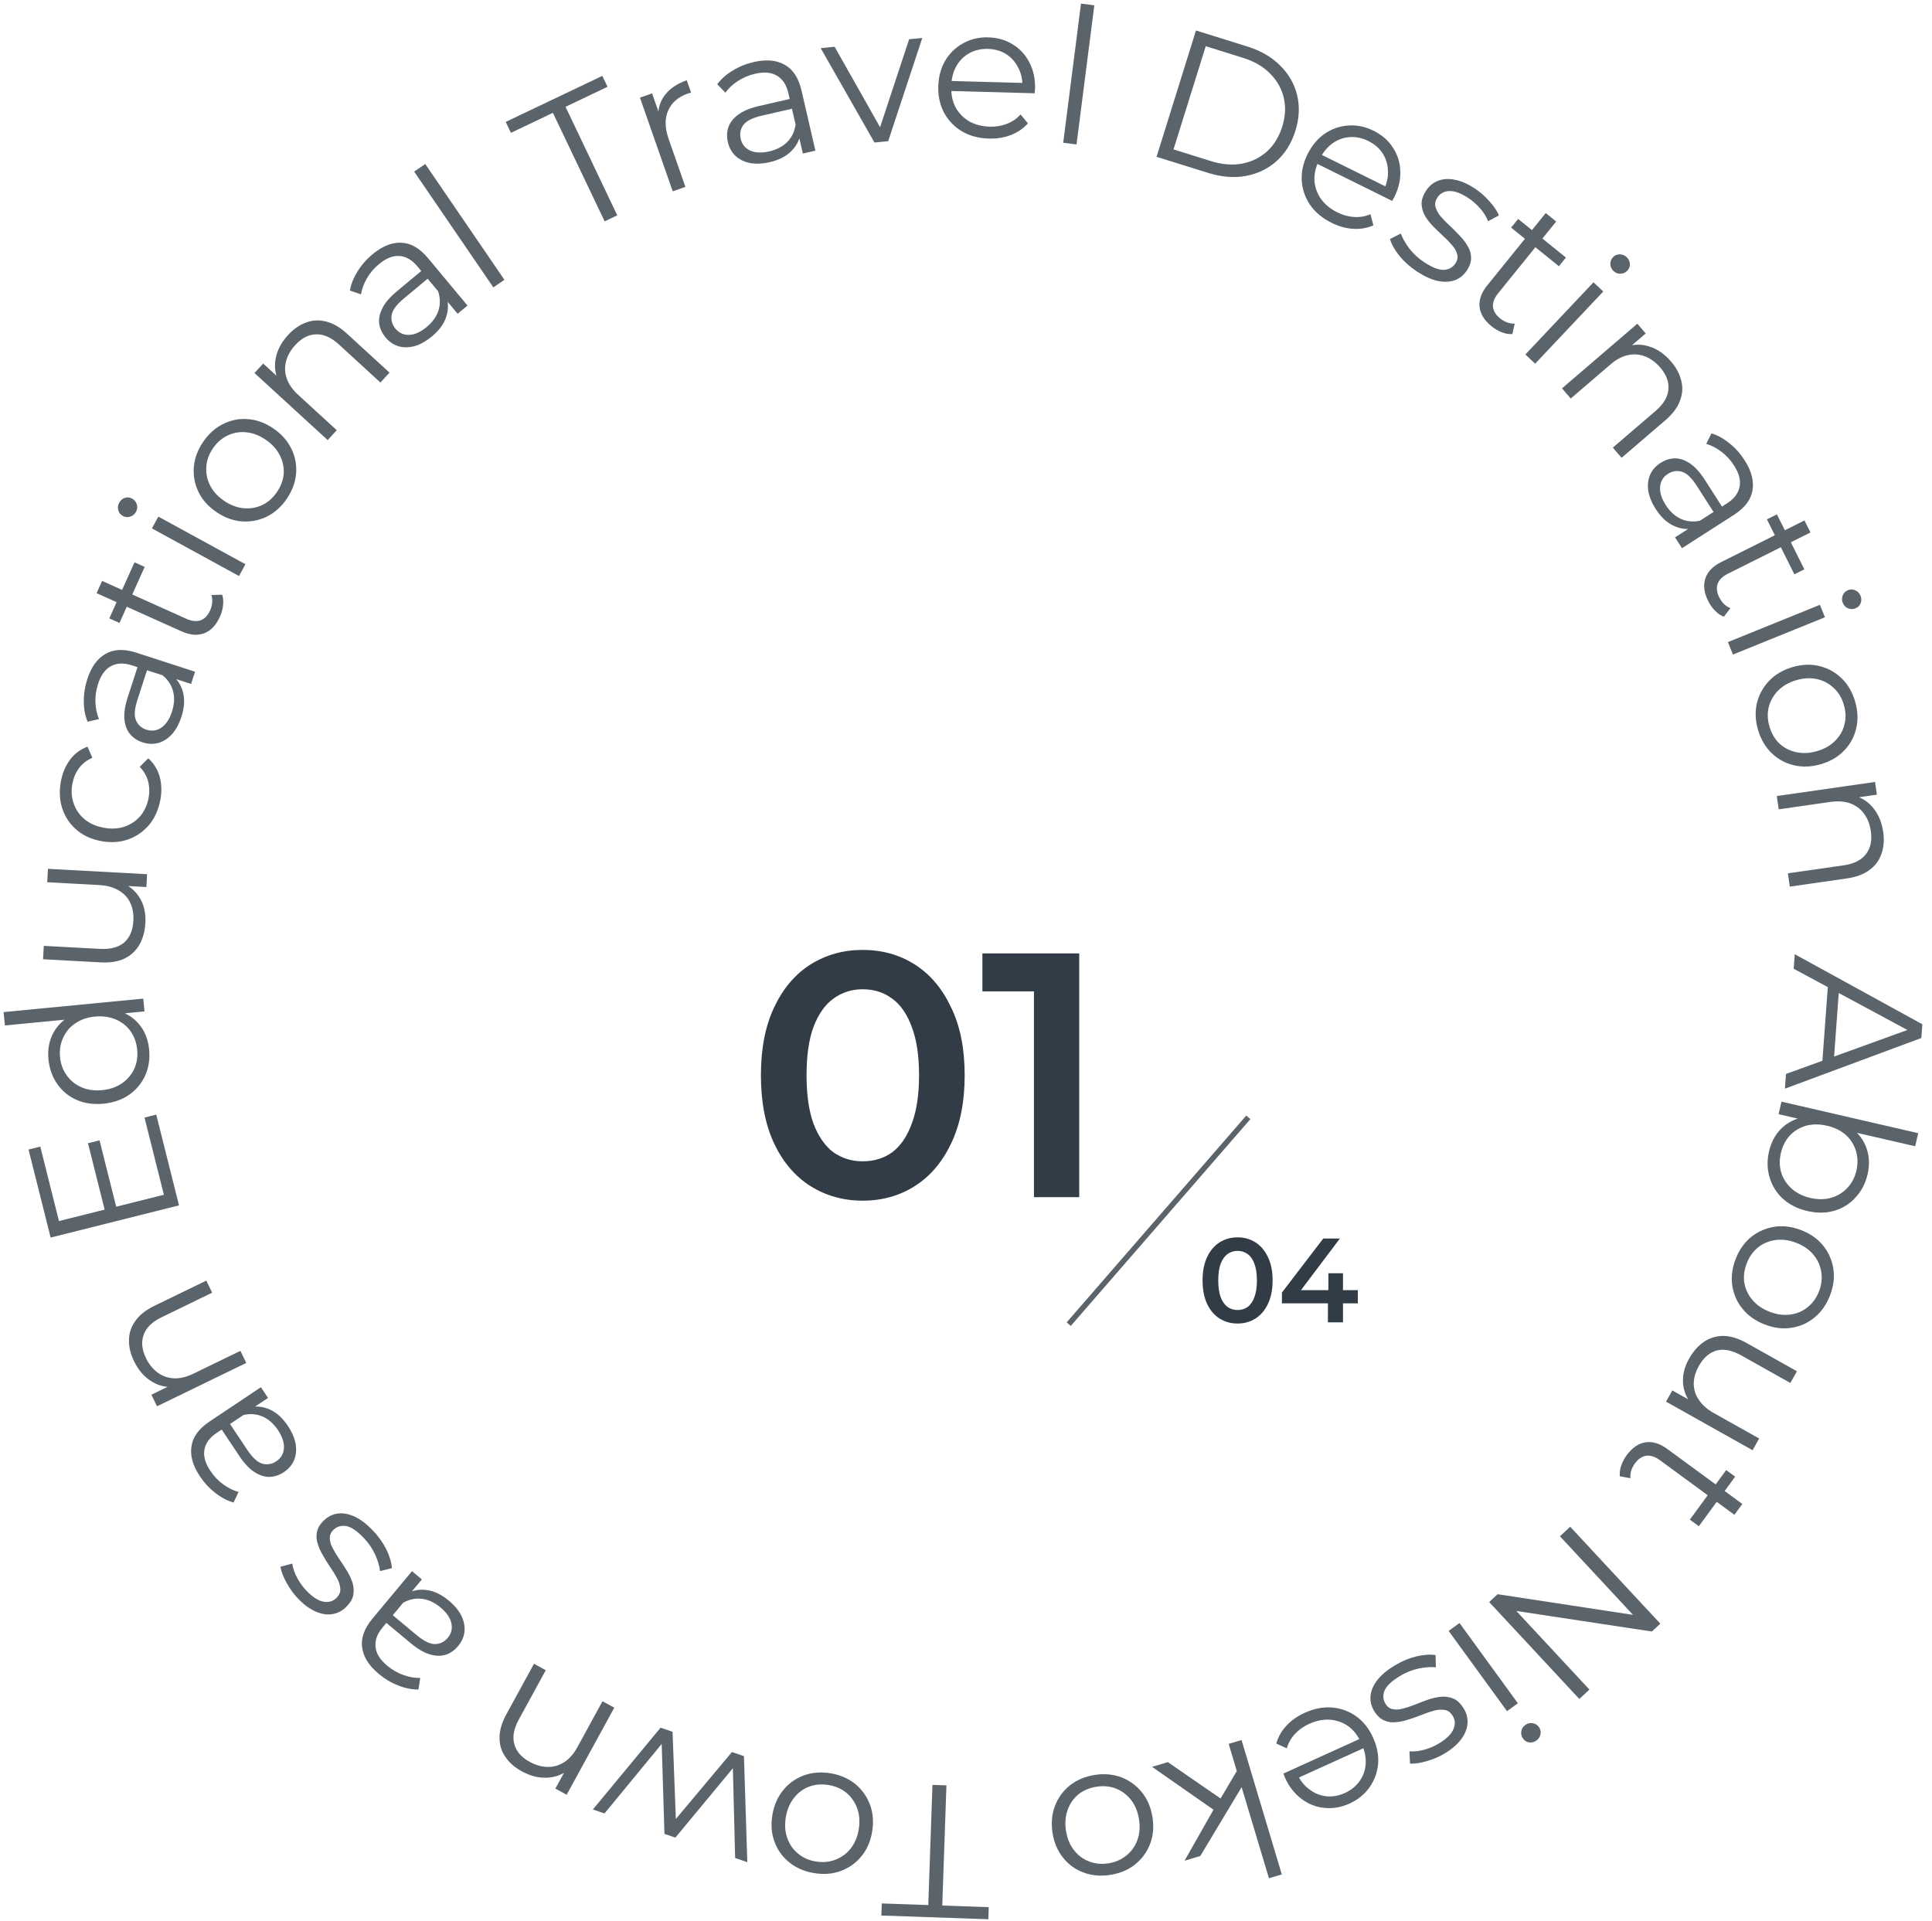 <svg width="355" height="353" viewBox="0 0 355 353" fill="none" xmlns="http://www.w3.org/2000/svg">
<path d="M235.551 239.503V237.523L243.141 227.601H246.199L238.719 237.523L237.289 237.083H249.499V239.503H235.551ZM243.999 243.001V239.503L244.087 237.083V233.981H246.771V243.001H243.999Z" fill="#323C46"/>
<path d="M227.392 243.22C226.175 243.22 225.075 242.912 224.092 242.296C223.124 241.68 222.362 240.786 221.804 239.612C221.247 238.424 220.968 236.987 220.968 235.3C220.968 233.614 221.247 232.184 221.804 231.01C222.362 229.822 223.124 228.92 224.092 228.304C225.075 227.688 226.175 227.38 227.392 227.38C228.624 227.38 229.724 227.688 230.692 228.304C231.66 228.92 232.423 229.822 232.98 231.01C233.552 232.184 233.838 233.614 233.838 235.3C233.838 236.987 233.552 238.424 232.98 239.612C232.423 240.786 231.66 241.68 230.692 242.296C229.724 242.912 228.624 243.22 227.392 243.22ZM227.392 240.734C228.111 240.734 228.734 240.544 229.262 240.162C229.79 239.766 230.201 239.165 230.494 238.358C230.802 237.552 230.956 236.532 230.956 235.3C230.956 234.054 230.802 233.034 230.494 232.242C230.201 231.436 229.79 230.842 229.262 230.46C228.734 230.064 228.111 229.866 227.392 229.866C226.703 229.866 226.087 230.064 225.544 230.46C225.016 230.842 224.598 231.436 224.29 232.242C223.997 233.034 223.85 234.054 223.85 235.3C223.85 236.532 223.997 237.552 224.29 238.358C224.598 239.165 225.016 239.766 225.544 240.162C226.087 240.544 226.703 240.734 227.392 240.734Z" fill="#323C46"/>
<path d="M189.984 220V178.4L193.632 182.176H180.512V175.2H198.304V220H189.984Z" fill="#323C46"/>
<path d="M158.504 220.64C154.963 220.64 151.763 219.744 148.904 217.952C146.088 216.16 143.869 213.557 142.248 210.144C140.627 206.688 139.816 202.507 139.816 197.6C139.816 192.693 140.627 188.533 142.248 185.12C143.869 181.664 146.088 179.04 148.904 177.248C151.763 175.456 154.963 174.56 158.504 174.56C162.088 174.56 165.288 175.456 168.104 177.248C170.92 179.04 173.139 181.664 174.76 185.12C176.424 188.533 177.256 192.693 177.256 197.6C177.256 202.507 176.424 206.688 174.76 210.144C173.139 213.557 170.92 216.16 168.104 217.952C165.288 219.744 162.088 220.64 158.504 220.64ZM158.504 213.408C160.595 213.408 162.408 212.853 163.944 211.744C165.48 210.592 166.675 208.843 167.528 206.496C168.424 204.149 168.872 201.184 168.872 197.6C168.872 193.973 168.424 191.008 167.528 188.704C166.675 186.357 165.48 184.629 163.944 183.52C162.408 182.368 160.595 181.792 158.504 181.792C156.499 181.792 154.707 182.368 153.128 183.52C151.592 184.629 150.376 186.357 149.48 188.704C148.627 191.008 148.2 193.973 148.2 197.6C148.2 201.184 148.627 204.149 149.48 206.496C150.376 208.843 151.592 210.592 153.128 211.744C154.707 212.853 156.499 213.408 158.504 213.408Z" fill="#323C46"/>
<path opacity="0.8" fill-rule="evenodd" clip-rule="evenodd" d="M196 243L229 205L229.755 205.656L196.755 243.656L196 243Z" fill="#323C46"/>
<g opacity="0.8">
<path d="M329.785 175.354L353.224 188.222L353.039 190.751L327.971 200.058L328.169 197.355L351.681 188.84L351.605 189.88L329.589 178.022L329.785 175.354ZM335.944 180.195L337.966 181.11L336.931 195.212L334.796 195.822L335.944 180.195Z" fill="#323C46"/>
<path d="M325.059 211.579C325.418 210.022 326.09 208.703 327.076 207.624C328.085 206.549 329.349 205.806 330.87 205.396C332.39 204.987 334.11 205.003 336.028 205.445C337.969 205.893 339.522 206.631 340.687 207.66C341.87 208.717 342.667 209.947 343.081 211.35C343.494 212.752 343.524 214.221 343.17 215.756C342.78 217.448 342.047 218.872 340.973 220.026C339.916 221.209 338.622 222.028 337.091 222.483C335.56 222.938 333.892 222.957 332.086 222.541C330.303 222.13 328.812 221.382 327.612 220.297C326.435 219.217 325.619 217.912 325.164 216.381C324.703 214.873 324.668 213.272 325.059 211.579ZM327.344 202.444L352.462 208.236L351.908 210.64L339.315 207.736L335.805 206.57L332.161 205.98L326.813 204.746L327.344 202.444ZM327.231 211.902C326.939 213.166 326.961 214.359 327.296 215.482C327.654 216.611 328.284 217.588 329.187 218.414C330.113 219.245 331.264 219.82 332.64 220.137C334.04 220.46 335.326 220.448 336.499 220.1C337.673 219.753 338.656 219.148 339.449 218.285C340.265 217.427 340.819 216.366 341.11 215.102C341.402 213.838 341.371 212.631 341.019 211.48C340.683 210.357 340.064 209.382 339.161 208.556C338.253 207.753 337.1 207.19 335.7 206.867C334.324 206.549 333.04 206.551 331.849 206.87C330.676 207.218 329.681 207.82 328.865 208.678C328.067 209.563 327.522 210.638 327.231 211.902Z" fill="#323C46"/>
<path d="M318.93 231.334C319.567 229.693 320.508 228.357 321.753 227.324C323.012 226.322 324.435 225.695 326.024 225.442C327.634 225.197 329.282 225.402 330.966 226.055C332.672 226.717 334.026 227.678 335.028 228.936C336.03 230.195 336.647 231.614 336.878 233.195C337.109 234.775 336.902 236.397 336.257 238.059C335.603 239.743 334.658 241.091 333.421 242.101C332.176 243.133 330.763 243.765 329.183 243.996C327.594 244.249 325.947 244.045 324.241 243.383C322.557 242.729 321.203 241.769 320.179 240.502C319.168 239.265 318.541 237.841 318.296 236.231C318.073 234.629 318.284 232.997 318.93 231.334ZM320.97 232.126C320.493 233.357 320.339 234.552 320.51 235.711C320.703 236.879 321.191 237.926 321.975 238.851C322.772 239.806 323.829 240.54 325.146 241.051C326.485 241.57 327.759 241.742 328.971 241.566C330.173 241.412 331.229 240.965 332.137 240.224C333.068 239.492 333.767 238.521 334.236 237.312C334.706 236.103 334.844 234.914 334.651 233.747C334.48 232.587 334.007 231.534 333.232 230.587C332.456 229.64 331.399 228.907 330.061 228.387C328.744 227.876 327.469 227.704 326.236 227.872C325.025 228.048 323.954 228.502 323.024 229.234C322.116 229.974 321.431 230.939 320.97 232.126Z" fill="#323C46"/>
<path d="M310.349 249.701C311.108 248.348 312.024 247.308 313.096 246.582C314.167 245.856 315.367 245.493 316.694 245.494C318.01 245.516 319.425 245.952 320.94 246.802L330.18 251.988L328.973 254.139L319.975 249.089C318.279 248.137 316.764 247.831 315.43 248.171C314.106 248.544 313.019 249.487 312.169 251.002C311.545 252.113 311.229 253.197 311.22 254.254C311.219 255.343 311.534 256.343 312.165 257.254C312.784 258.186 313.699 258.992 314.911 259.672L323.242 264.349L322.035 266.5L306.13 257.572L307.286 255.512L311.649 257.961L310.674 257.852C309.786 256.69 309.309 255.386 309.244 253.942C309.187 252.529 309.555 251.115 310.349 249.701Z" fill="#323C46"/>
<path d="M298.888 267.424C299.901 266.042 301.055 265.251 302.35 265.051C303.645 264.852 304.974 265.252 306.338 266.251L320.151 276.377L318.693 278.366L304.991 268.323C304.132 267.693 303.312 267.422 302.53 267.509C301.734 267.615 301.035 268.079 300.432 268.901C299.789 269.779 299.507 270.692 299.587 271.641L297.644 271.294C297.577 270.642 297.665 269.974 297.907 269.29C298.136 268.625 298.463 268.003 298.888 267.424ZM317.179 270.149L318.832 271.361L312.157 280.467L310.503 279.255L317.179 270.149Z" fill="#323C46"/>
<path d="M288.518 280.562L305.078 298.372L303.526 299.815L276.854 295.772L277.668 295.015L292.051 310.484L290.194 312.211L273.634 294.402L275.186 292.959L301.833 297.025L301.018 297.782L286.635 282.313L288.518 280.562Z" fill="#323C46"/>
<path d="M268.178 298.252L278.907 313.001L276.913 314.452L266.183 299.703L268.178 298.252ZM280.266 316.996C280.679 316.696 281.127 316.585 281.613 316.661C282.098 316.738 282.484 316.973 282.77 317.366C283.056 317.76 283.154 318.19 283.064 318.656C282.987 319.141 282.743 319.534 282.331 319.834C281.919 320.133 281.477 320.254 281.005 320.197C280.533 320.139 280.154 319.913 279.868 319.52C279.569 319.108 279.457 318.659 279.534 318.174C279.591 317.702 279.836 317.31 280.266 316.996Z" fill="#323C46"/>
<path d="M256.254 306.068C257.542 305.288 258.868 304.728 260.233 304.389C261.61 304.069 262.793 303.989 263.783 304.147L263.84 306.387C262.918 306.296 261.854 306.372 260.647 306.615C259.453 306.878 258.311 307.34 257.221 308C255.736 308.9 254.804 309.776 254.426 310.627C254.06 311.499 254.112 312.321 254.58 313.093C254.928 313.668 255.386 314 255.954 314.088C256.515 314.209 257.14 314.169 257.83 313.967C258.533 313.786 259.286 313.532 260.091 313.207C260.896 312.882 261.713 312.577 262.542 312.291C263.351 312.018 264.143 311.85 264.917 311.787C265.704 311.744 266.447 311.876 267.147 312.183C267.828 312.501 268.438 313.107 268.978 313.998C269.494 314.85 269.718 315.757 269.651 316.718C269.584 317.68 269.208 318.625 268.525 319.553C267.834 320.513 266.825 321.395 265.497 322.199C264.487 322.811 263.393 323.284 262.214 323.619C261.048 323.973 260.006 324.131 259.088 324.091L258.984 321.839C259.965 321.895 260.912 321.781 261.824 321.5C262.749 321.238 263.607 320.866 264.399 320.386C265.806 319.535 266.696 318.657 267.07 317.754C267.435 316.882 267.39 316.07 266.934 315.317C266.574 314.723 266.114 314.366 265.553 314.245C264.973 314.136 264.326 314.163 263.611 314.324C262.889 314.518 262.136 314.772 261.35 315.085C260.545 315.41 259.732 315.699 258.911 315.953C258.082 316.238 257.281 316.413 256.506 316.475C255.724 316.57 254.993 316.458 254.312 316.139C253.624 315.852 253.022 315.282 252.506 314.431C251.954 313.519 251.731 312.571 251.838 311.585C251.938 310.632 252.359 309.673 253.101 308.708C253.836 307.776 254.887 306.896 256.254 306.068Z" fill="#323C46"/>
<path d="M239.706 314.768C241.435 313.983 243.117 313.652 244.75 313.775C246.392 313.919 247.87 314.457 249.183 315.387C250.505 316.338 251.539 317.636 252.286 319.281C253.033 320.926 253.346 322.539 253.225 324.12C253.082 325.711 252.562 327.143 251.665 328.415C250.756 329.718 249.531 330.72 247.992 331.419C246.431 332.127 244.887 332.396 243.36 332.225C241.821 332.084 240.411 331.529 239.131 330.558C237.86 329.609 236.847 328.301 236.09 326.635C236.043 326.53 236 326.409 235.964 326.273C235.916 326.168 235.863 326.052 235.806 325.925L250.262 319.361L251.024 321.037L237.769 327.056L238.353 325.989C238.899 327.191 239.646 328.137 240.595 328.825C241.532 329.544 242.563 329.966 243.688 330.091C244.813 330.217 245.956 330.016 247.116 329.489C248.255 328.972 249.158 328.244 249.825 327.305C250.492 326.366 250.864 325.307 250.939 324.128C251.014 322.949 250.774 321.748 250.219 320.525L250.061 320.177C249.486 318.912 248.704 317.919 247.716 317.198C246.715 316.507 245.595 316.113 244.355 316.015C243.103 315.947 241.834 316.205 240.548 316.79C239.536 317.249 238.679 317.855 237.977 318.606C237.254 319.366 236.744 320.259 236.446 321.285L234.52 320.404C234.856 319.183 235.477 318.087 236.384 317.116C237.27 316.154 238.378 315.371 239.706 314.768Z" fill="#323C46"/>
<path d="M227.621 324.841L228.462 327.889L220.552 341.067L217.656 341.935L223.14 332.276L224.132 330.746L227.621 324.841ZM228.129 319.756L235.528 344.449L233.165 345.157L225.766 320.464L228.129 319.756ZM214.584 323.815L224.595 330.716L223.612 333.005L211.689 324.683L214.584 323.815Z" fill="#323C46"/>
<path d="M201.17 326.169C202.909 325.899 204.537 326.045 206.054 326.606C207.552 327.194 208.808 328.112 209.822 329.361C210.84 330.633 211.487 332.162 211.764 333.947C212.045 335.755 211.892 337.408 211.304 338.905C210.716 340.403 209.796 341.647 208.543 342.638C207.291 343.63 205.784 344.262 204.021 344.536C202.236 344.813 200.597 344.669 199.103 344.104C197.586 343.543 196.332 342.636 195.34 341.383C194.326 340.135 193.679 338.606 193.398 336.798C193.121 335.013 193.274 333.36 193.859 331.84C194.424 330.346 195.342 329.09 196.614 328.072C197.889 327.077 199.408 326.443 201.17 326.169ZM201.506 328.332C200.201 328.535 199.09 329 198.172 329.729C197.257 330.48 196.595 331.427 196.187 332.568C195.759 333.736 195.653 335.018 195.87 336.414C196.09 337.833 196.579 339.023 197.338 339.983C198.073 340.947 198.989 341.637 200.085 342.053C201.184 342.492 202.375 342.612 203.657 342.413C204.938 342.214 206.036 341.739 206.951 340.987C207.869 340.259 208.544 339.322 208.976 338.177C209.407 337.031 209.513 335.749 209.293 334.33C209.076 332.934 208.587 331.745 207.825 330.761C207.066 329.801 206.137 329.101 205.038 328.663C203.942 328.247 202.765 328.137 201.506 328.332Z" fill="#323C46"/>
<path d="M173.905 328.088L173.138 350.171L181.679 350.467L181.602 352.689L161.95 352.007L162.028 349.784L170.569 350.081L171.336 327.999L173.905 328.088Z" fill="#323C46"/>
<path d="M152.642 325.873C154.378 326.163 155.878 326.812 157.142 327.822C158.379 328.85 159.283 330.117 159.854 331.621C160.42 333.148 160.555 334.802 160.257 336.584C159.956 338.389 159.291 339.91 158.262 341.147C157.234 342.384 155.969 343.276 154.469 343.824C152.969 344.372 151.339 344.499 149.58 344.205C147.798 343.907 146.287 343.256 145.046 342.25C143.782 341.241 142.876 339.986 142.328 338.485C141.758 336.981 141.623 335.327 141.925 333.522C142.222 331.74 142.887 330.219 143.92 328.959C144.925 327.718 146.192 326.814 147.719 326.248C149.242 325.704 150.883 325.579 152.642 325.873ZM152.282 328.031C150.979 327.814 149.778 327.907 148.678 328.31C147.573 328.736 146.648 329.427 145.901 330.382C145.128 331.357 144.625 332.541 144.392 333.934C144.155 335.35 144.246 336.634 144.665 337.784C145.06 338.93 145.713 339.872 146.623 340.612C147.529 341.373 148.621 341.861 149.9 342.075C151.18 342.289 152.372 342.182 153.476 341.756C154.576 341.353 155.512 340.676 156.281 339.724C157.05 338.772 157.554 337.588 157.79 336.172C158.023 334.779 157.932 333.495 157.517 332.323C157.099 331.172 156.437 330.216 155.531 329.455C154.621 328.716 153.538 328.241 152.282 328.031Z" fill="#323C46"/>
<path d="M136.697 322.718L137.315 342.201L135.08 341.438L134.626 323.406L135.645 323.754L124.098 337.69L122.092 337.006L121.54 318.94L122.559 319.288L111.078 333.247L108.941 332.517L121.375 317.489L123.578 318.24L124.225 335.274L123.535 335.038L134.494 321.966L136.697 322.718Z" fill="#323C46"/>
<path d="M95.87 325.5C94.569 324.789 93.57 323.913 92.872 322.871C92.143 321.839 91.782 320.665 91.789 319.349C91.776 318.022 92.191 316.586 93.036 315.042L98.12 305.745L100.284 306.928L95.317 316.012C94.394 317.698 94.127 319.202 94.513 320.522C94.869 321.851 95.808 322.933 97.332 323.766C98.471 324.388 99.594 324.699 100.703 324.698C101.781 324.707 102.792 324.402 103.737 323.784C104.651 323.175 105.441 322.261 106.108 321.042L110.708 312.629L112.873 313.812L104.122 329.815L102.049 328.681L104.449 324.292L104.335 325.298C103.193 326.179 101.886 326.639 100.413 326.678C98.928 326.737 97.414 326.345 95.87 325.5Z" fill="#323C46"/>
<path d="M77.517 290.239L74.938 293.336L74.595 293.91L70.282 299.088C69.289 300.281 68.863 301.479 69.006 302.683C69.131 303.872 69.852 305.015 71.169 306.112C72.076 306.868 73.065 307.435 74.136 307.815C75.207 308.194 76.234 308.372 77.219 308.348L76.894 310.474C75.679 310.486 74.439 310.237 73.176 309.728C71.897 309.236 70.707 308.53 69.603 307.611C67.788 306.099 66.769 304.482 66.546 302.759C66.291 301.039 66.927 299.263 68.453 297.43L75.702 288.727L77.517 290.239ZM82.46 294.13C83.51 295.005 84.285 295.937 84.787 296.928C85.256 297.921 85.443 298.891 85.348 299.837C85.239 300.8 84.85 301.683 84.183 302.484C83.575 303.213 82.858 303.731 82.031 304.036C81.171 304.345 80.201 304.351 79.121 304.055C78.009 303.762 76.786 303.059 75.451 301.947L70.62 297.923L71.798 296.508L76.576 300.488C77.929 301.615 79.072 302.16 80.006 302.124C80.923 302.074 81.677 301.692 82.27 300.98C82.937 300.18 83.159 299.28 82.937 298.28C82.714 297.281 82.042 296.314 80.921 295.381C79.853 294.491 78.737 293.968 77.571 293.811C76.373 293.657 75.211 293.895 74.084 294.524L74.746 292.86C75.873 292.231 77.111 292.011 78.46 292.201C79.792 292.375 81.125 293.019 82.46 294.13Z" fill="#323C46"/>
<path d="M68.501 281.236C69.542 282.324 70.377 283.497 71.004 284.756C71.615 286.03 71.951 287.168 72.011 288.168L69.837 288.711C69.726 287.791 69.421 286.769 68.921 285.644C68.405 284.535 67.706 283.521 66.825 282.6C65.624 281.346 64.567 280.626 63.653 280.443C62.723 280.275 61.932 280.503 61.279 281.128C60.794 281.593 60.57 282.112 60.607 282.686C60.611 283.259 60.786 283.861 61.132 284.491C61.462 285.137 61.873 285.818 62.366 286.533C62.858 287.248 63.333 287.979 63.792 288.726C64.235 289.457 64.571 290.193 64.8 290.935C65.013 291.693 65.046 292.448 64.899 293.198C64.735 293.932 64.277 294.659 63.524 295.379C62.805 296.068 61.968 296.484 61.015 296.627C60.062 296.77 59.058 296.609 58.004 296.144C56.916 295.678 55.836 294.884 54.763 293.763C53.946 292.91 53.246 291.945 52.664 290.867C52.064 289.806 51.684 288.823 51.524 287.918L53.699 287.327C53.858 288.297 54.174 289.197 54.648 290.026C55.104 290.871 55.653 291.629 56.294 292.298C57.431 293.486 58.481 294.164 59.444 294.332C60.374 294.5 61.157 294.279 61.792 293.671C62.294 293.19 62.543 292.663 62.539 292.09C62.519 291.5 62.353 290.874 62.04 290.212C61.694 289.549 61.283 288.868 60.806 288.17C60.314 287.455 59.855 286.724 59.429 285.978C58.97 285.23 58.626 284.486 58.397 283.744C58.134 283.001 58.085 282.262 58.248 281.529C58.379 280.795 58.804 280.083 59.523 279.394C60.293 278.658 61.17 278.234 62.156 278.125C63.108 278.015 64.136 278.217 65.239 278.733C66.308 279.247 67.396 280.082 68.501 281.236Z" fill="#323C46"/>
<path d="M49.255 256.887L45.904 259.125L45.413 259.578L39.807 263.32C38.517 264.182 37.769 265.21 37.564 266.405C37.346 267.581 37.713 268.881 38.665 270.307C39.321 271.289 40.108 272.114 41.027 272.781C41.946 273.449 42.881 273.911 43.832 274.167L42.918 276.114C41.749 275.781 40.631 275.191 39.564 274.343C38.478 273.509 37.536 272.495 36.739 271.3C35.427 269.336 34.909 267.496 35.184 265.78C35.427 264.059 36.54 262.535 38.524 261.211L47.944 254.922L49.255 256.887ZM52.891 262.02C53.65 263.157 54.129 264.271 54.329 265.363C54.497 266.448 54.401 267.431 54.042 268.312C53.664 269.205 53.041 269.941 52.174 270.519C51.384 271.047 50.55 271.339 49.669 271.398C48.757 271.45 47.826 271.181 46.875 270.59C45.892 269.994 44.918 268.973 43.953 267.528L40.462 262.298L41.993 261.276L45.446 266.448C46.423 267.912 47.365 268.759 48.271 268.99C49.164 269.201 49.996 269.05 50.766 268.535C51.633 267.957 52.101 267.157 52.171 266.135C52.241 265.114 51.871 263.996 51.061 262.783C50.289 261.627 49.367 260.809 48.294 260.328C47.189 259.84 46.007 259.738 44.748 260.022L45.855 258.614C47.114 258.331 48.363 258.471 49.604 259.036C50.831 259.581 51.927 260.576 52.891 262.02Z" fill="#323C46"/>
<path d="M24.623 250.128C23.975 248.795 23.669 247.502 23.704 246.249C23.708 244.985 24.094 243.819 24.862 242.75C25.621 241.661 26.791 240.731 28.375 239.962L37.905 235.332L38.983 237.55L29.671 242.075C27.942 242.915 26.853 243.985 26.403 245.285C25.922 246.574 26.061 248 26.82 249.562C27.387 250.729 28.123 251.633 29.027 252.276C29.9 252.907 30.901 253.245 32.03 253.289C33.127 253.322 34.301 253.035 35.551 252.428L44.176 248.237L45.254 250.456L28.848 258.427L27.816 256.302L32.316 254.115L31.639 254.869C30.198 254.925 28.866 254.542 27.643 253.72C26.399 252.909 25.392 251.711 24.623 250.128Z" fill="#323C46"/>
<path d="M19.294 222.553L16.168 210.085L18.291 209.553L21.417 222.021L19.294 222.553ZM30.111 219.555L26.554 205.368L28.71 204.827L32.892 221.508L9.304 227.422L5.248 211.247L7.405 210.706L10.835 224.387L30.111 219.555Z" fill="#323C46"/>
<path d="M27.403 192.863C27.57 194.592 27.329 196.186 26.679 197.645C26.026 199.081 25.047 200.258 23.739 201.175C22.409 202.095 20.833 202.643 19.012 202.819C17.167 202.998 15.516 202.762 14.057 202.112C12.598 201.462 11.422 200.493 10.53 199.207C9.612 197.899 9.07 196.381 8.903 194.652C8.749 193.061 8.969 191.609 9.563 190.295C10.155 188.958 11.107 187.854 12.419 186.982C13.706 186.09 15.34 185.548 17.323 185.356C19.282 185.167 20.989 185.374 22.444 185.978C23.899 186.582 25.056 187.482 25.916 188.679C26.751 189.855 27.247 191.249 27.403 192.863ZM25.208 192.901C25.083 191.61 24.683 190.485 24.009 189.526C23.309 188.547 22.401 187.82 21.285 187.347C20.143 186.852 18.87 186.673 17.463 186.809C16.034 186.947 14.818 187.367 13.816 188.069C12.811 188.748 12.071 189.634 11.595 190.727C11.093 191.799 10.905 192.981 11.03 194.272C11.152 195.54 11.562 196.652 12.26 197.608C12.934 198.567 13.831 199.295 14.949 199.791C16.068 200.288 17.341 200.468 18.771 200.329C20.177 200.193 21.393 199.773 22.419 199.069C23.421 198.367 24.173 197.48 24.674 196.408C25.152 195.338 25.33 194.169 25.208 192.901ZM26.551 185.86L21.088 186.388L17.399 186.501L13.767 187.201L0.903 188.445L0.665 185.99L26.324 183.509L26.551 185.86Z" fill="#323C46"/>
<path d="M26.715 169.57C26.631 171.12 26.269 172.457 25.628 173.582C24.988 174.707 24.072 175.562 22.88 176.147C21.69 176.709 20.228 176.943 18.493 176.849L7.913 176.277L8.046 173.814L18.349 174.371C20.292 174.476 21.786 174.082 22.831 173.187C23.855 172.269 24.414 170.942 24.508 169.207C24.577 167.935 24.382 166.823 23.923 165.87C23.442 164.893 22.718 164.135 21.75 163.596C20.783 163.033 19.605 162.714 18.218 162.639L8.678 162.124L8.811 159.661L27.024 160.645L26.896 163.004L21.901 162.734L22.823 162.401C24.133 163.052 25.137 164.011 25.834 165.278C26.509 166.521 26.803 167.951 26.715 169.57Z" fill="#323C46"/>
<path d="M29.451 147.052C29.112 148.826 28.422 150.345 27.379 151.608C26.318 152.844 25.029 153.73 23.512 154.266C21.973 154.797 20.315 154.894 18.541 154.555C16.744 154.213 15.238 153.513 14.025 152.456C12.812 151.399 11.951 150.104 11.442 148.568C10.938 147.01 10.855 145.344 11.193 143.569C11.484 142.045 12.042 140.725 12.868 139.609C13.694 138.493 14.766 137.696 16.083 137.216L16.967 139.259C15.94 139.7 15.123 140.334 14.517 141.162C13.911 141.989 13.506 142.938 13.303 144.007C13.059 145.281 13.136 146.486 13.532 147.623C13.906 148.755 14.559 149.717 15.493 150.508C16.427 151.299 17.599 151.829 19.009 152.098C20.42 152.367 21.705 152.306 22.864 151.914C24.024 151.522 24.997 150.871 25.784 149.96C26.548 149.044 27.051 147.95 27.294 146.676C27.498 145.606 27.471 144.575 27.212 143.583C26.953 142.591 26.439 141.703 25.669 140.919L27.242 139.345C28.268 140.271 28.971 141.407 29.351 142.753C29.708 144.094 29.741 145.527 29.451 147.052Z" fill="#323C46"/>
<path d="M35.111 125.687L31.277 124.443L30.617 124.339L24.207 122.258C22.731 121.779 21.46 121.83 20.395 122.409C19.338 122.967 18.545 124.061 18.015 125.691C17.651 126.815 17.491 127.944 17.537 129.079C17.583 130.214 17.799 131.234 18.188 132.139L16.093 132.628C15.63 131.504 15.4 130.26 15.404 128.898C15.386 127.528 15.599 126.161 16.042 124.795C16.771 122.548 17.894 121.001 19.411 120.154C20.913 119.278 22.798 119.208 25.067 119.944L35.84 123.44L35.111 125.687ZM33.335 131.722C32.913 133.022 32.335 134.088 31.602 134.922C30.854 135.726 30.023 136.26 29.11 136.524C28.174 136.78 27.211 136.748 26.22 136.426C25.317 136.133 24.569 135.659 23.978 135.004C23.372 134.321 23.006 133.423 22.88 132.31C22.739 131.169 22.937 129.772 23.473 128.12L25.414 122.139L27.166 122.707L25.246 128.622C24.703 130.296 24.621 131.56 25.001 132.414C25.389 133.246 26.023 133.805 26.904 134.091C27.896 134.413 28.814 134.285 29.659 133.707C30.504 133.129 31.152 132.146 31.602 130.758C32.031 129.436 32.102 128.205 31.814 127.065C31.512 125.895 30.86 124.904 29.857 124.092L31.648 124.089C32.651 124.901 33.315 125.969 33.64 127.292C33.973 128.593 33.871 130.07 33.335 131.722Z" fill="#323C46"/>
<path d="M40.412 113.325C39.71 114.888 38.746 115.903 37.521 116.368C36.296 116.833 34.913 116.719 33.37 116.025L17.749 109.002L18.761 106.752L34.255 113.719C35.227 114.156 36.086 114.25 36.833 114.001C37.589 113.732 38.176 113.132 38.593 112.203C39.04 111.21 39.125 110.258 38.849 109.347L40.821 109.281C41.023 109.905 41.077 110.577 40.982 111.296C40.897 111.994 40.707 112.67 40.412 113.325ZM21.955 114.474L20.086 113.633L24.716 103.335L26.585 104.176L21.955 114.474Z" fill="#323C46"/>
<path d="M43.917 105.852L27.914 97.101L29.097 94.937L45.1 103.688L43.917 105.852ZM24.978 94.071C24.734 94.518 24.376 94.81 23.904 94.948C23.433 95.087 22.983 95.039 22.557 94.806C22.13 94.572 21.858 94.225 21.74 93.765C21.602 93.293 21.655 92.834 21.899 92.387C22.144 91.94 22.492 91.642 22.943 91.493C23.394 91.343 23.833 91.385 24.26 91.619C24.707 91.863 25 92.221 25.138 92.693C25.287 93.144 25.234 93.603 24.978 94.071Z" fill="#323C46"/>
<path d="M52.675 91.686C51.682 93.139 50.461 94.227 49.014 94.949C47.56 95.638 46.031 95.926 44.427 95.811C42.803 95.683 41.245 95.109 39.754 94.089C38.243 93.057 37.143 91.814 36.453 90.36C35.764 88.907 35.486 87.384 35.62 85.793C35.754 84.201 36.325 82.669 37.331 81.197C38.351 79.706 39.578 78.608 41.012 77.906C42.459 77.184 43.979 76.89 45.57 77.024C47.175 77.139 48.733 77.713 50.243 78.745C51.734 79.765 52.835 81.008 53.544 82.475C54.246 83.909 54.534 85.438 54.406 87.062C54.258 88.672 53.681 90.214 52.675 91.686ZM50.868 90.451C51.613 89.361 52.034 88.232 52.131 87.064C52.209 85.883 51.972 84.753 51.419 83.674C50.86 82.562 49.998 81.608 48.831 80.81C47.646 80 46.444 79.543 45.224 79.439C44.018 79.315 42.888 79.511 41.835 80.025C40.763 80.527 39.861 81.313 39.129 82.384C38.397 83.454 37.992 84.58 37.914 85.762C37.817 86.93 38.038 88.063 38.578 89.161C39.117 90.26 39.98 91.214 41.166 92.024C42.332 92.822 43.534 93.279 44.773 93.396C45.992 93.5 47.138 93.302 48.21 92.8C49.263 92.286 50.149 91.503 50.868 90.451Z" fill="#323C46"/>
<path d="M52.926 61.569C53.927 60.476 55.017 59.715 56.195 59.287C57.371 58.826 58.598 58.756 59.874 59.077C61.166 59.381 62.461 60.128 63.758 61.317L71.571 68.476L69.904 70.295L62.271 63.3C60.854 62.002 59.458 61.382 58.084 61.442C56.708 61.469 55.433 62.123 54.26 63.404C53.383 64.36 52.813 65.377 52.549 66.454C52.283 67.498 52.337 68.553 52.711 69.619C53.084 70.652 53.783 71.638 54.807 72.576L61.877 79.055L60.21 80.873L46.763 68.55L48.359 66.809L52.048 70.189L51.098 69.837C50.516 68.518 50.382 67.138 50.696 65.699C50.993 64.243 51.736 62.867 52.926 61.569Z" fill="#323C46"/>
<path d="M84.086 57.661L81.507 54.565L81.004 54.124L76.691 48.946C75.698 47.753 74.596 47.119 73.386 47.041C72.194 46.949 70.94 47.451 69.623 48.548C68.715 49.304 67.978 50.174 67.411 51.159C66.845 52.143 66.484 53.122 66.33 54.094L64.297 53.391C64.505 52.193 64.974 51.019 65.704 49.868C66.418 48.7 67.328 47.657 68.431 46.738C70.246 45.226 72.021 44.516 73.756 44.608C75.494 44.668 77.126 45.614 78.653 47.447L85.901 56.149L84.086 57.661ZM79.366 61.819C78.316 62.694 77.258 63.288 76.194 63.602C75.132 63.884 74.144 63.892 73.231 63.628C72.303 63.346 71.505 62.805 70.838 62.004C70.231 61.275 69.851 60.475 69.7 59.606C69.552 58.705 69.721 57.75 70.208 56.742C70.698 55.701 71.61 54.625 72.944 53.513L77.776 49.489L78.954 50.903L74.176 54.883C72.824 56.01 72.081 57.036 71.947 57.961C71.831 58.871 72.07 59.683 72.662 60.394C73.33 61.195 74.175 61.577 75.198 61.538C76.221 61.5 77.293 61.014 78.414 60.08C79.482 59.191 80.198 58.187 80.563 57.069C80.931 55.919 80.908 54.732 80.493 53.51L82.01 54.463C82.424 55.684 82.417 56.942 81.986 58.235C81.574 59.513 80.7 60.708 79.366 61.819Z" fill="#323C46"/>
<path d="M90.648 52.812L76.101 31.532L78.137 30.14L92.685 51.42L90.648 52.812Z" fill="#323C46"/>
<path d="M111.103 40.678L101.595 20.733L93.88 24.411L92.923 22.404L110.673 13.942L111.63 15.949L103.915 19.627L113.423 39.572L111.103 40.678Z" fill="#323C46"/>
<path d="M123.612 35.16L117.591 17.943L119.821 17.163L121.461 21.852L120.945 21.113C120.967 19.633 121.428 18.355 122.328 17.28C123.22 16.183 124.508 15.34 126.191 14.751L126.983 17.014C126.895 17.044 126.808 17.075 126.72 17.106C126.625 17.114 126.534 17.134 126.446 17.165C124.632 17.799 123.406 18.854 122.768 20.328C122.123 21.78 122.156 23.523 122.867 25.556L125.94 34.345L123.612 35.16Z" fill="#323C46"/>
<path d="M147.524 28.216L146.619 24.29L146.369 23.67L144.854 17.102C144.506 15.59 143.809 14.527 142.764 13.912C141.742 13.292 140.395 13.175 138.725 13.56C137.574 13.825 136.524 14.269 135.574 14.893C134.625 15.515 133.861 16.226 133.285 17.025L131.788 15.48C132.514 14.505 133.462 13.668 134.632 12.971C135.797 12.25 137.079 11.729 138.478 11.406C140.78 10.875 142.685 11.042 144.191 11.907C145.715 12.744 146.745 14.325 147.281 16.649L149.826 27.686L147.524 28.216ZM141.436 29.799C140.104 30.106 138.893 30.159 137.801 29.959C136.726 29.732 135.841 29.294 135.145 28.647C134.444 27.976 133.976 27.134 133.742 26.118C133.528 25.192 133.55 24.308 133.807 23.464C134.082 22.593 134.663 21.817 135.552 21.137C136.459 20.429 137.758 19.879 139.451 19.489L145.578 18.076L145.992 19.87L139.932 21.268C138.217 21.663 137.091 22.244 136.555 23.009C136.041 23.77 135.888 24.601 136.096 25.504C136.33 26.519 136.912 27.241 137.843 27.668C138.773 28.095 139.949 28.145 141.371 27.817C142.725 27.505 143.817 26.932 144.647 26.099C145.494 25.238 146.008 24.169 146.189 22.891L147.113 24.425C146.933 25.703 146.359 26.821 145.392 27.781C144.447 28.736 143.128 29.408 141.436 29.799Z" fill="#323C46"/>
<path d="M160.682 26.189L150.802 8.852L153.36 8.594L162.451 24.684L161.241 24.806L167.049 7.217L169.468 6.974L163.205 25.935L160.682 26.189Z" fill="#323C46"/>
<path d="M181.74 25.463C179.842 25.412 178.185 24.973 176.771 24.147C175.358 23.298 174.264 22.168 173.492 20.757C172.72 19.323 172.358 17.703 172.407 15.897C172.455 14.091 172.881 12.504 173.682 11.136C174.507 9.768 175.601 8.708 176.965 7.957C178.353 7.184 179.892 6.82 181.582 6.866C183.296 6.912 184.802 7.347 186.1 8.169C187.422 8.97 188.446 10.086 189.172 11.519C189.899 12.929 190.237 14.549 190.188 16.378C190.185 16.493 190.17 16.62 190.143 16.759C190.14 16.874 190.136 17.002 190.132 17.141L174.261 16.712L174.311 14.871L188.862 15.264L187.87 15.967C187.906 14.648 187.648 13.471 187.097 12.436C186.569 11.38 185.827 10.549 184.87 9.943C183.914 9.338 182.799 9.019 181.525 8.984C180.275 8.95 179.144 9.209 178.133 9.761C177.122 10.313 176.324 11.103 175.741 12.13C175.157 13.156 174.847 14.341 174.81 15.684L174.8 16.066C174.763 17.455 175.03 18.69 175.604 19.772C176.201 20.83 177.035 21.675 178.107 22.307C179.203 22.916 180.457 23.239 181.869 23.277C182.98 23.307 184.016 23.138 184.976 22.77C185.959 22.403 186.808 21.824 187.525 21.032L188.871 22.667C188.034 23.618 186.995 24.331 185.755 24.807C184.537 25.284 183.199 25.503 181.74 25.463Z" fill="#323C46"/>
<path d="M195.361 26.232L198.63 0.662L201.077 0.975L197.808 26.545L195.361 26.232Z" fill="#323C46"/>
<path d="M212.514 28.816L219.759 5.601L229.211 8.551C231.687 9.323 233.698 10.497 235.245 12.072C236.821 13.631 237.856 15.446 238.35 17.517C238.844 19.588 238.735 21.762 238.025 24.039C237.314 26.316 236.167 28.166 234.582 29.588C232.998 31.011 231.111 31.926 228.921 32.335C226.761 32.728 224.442 32.538 221.966 31.765L212.514 28.816ZM215.631 27.459L222.496 29.602C224.552 30.243 226.456 30.401 228.208 30.074C229.988 29.732 231.52 28.985 232.801 27.832C234.09 26.657 235.024 25.141 235.604 23.284C236.19 21.404 236.284 19.626 235.886 17.949C235.487 16.272 234.649 14.797 233.372 13.525C232.124 12.238 230.472 11.273 228.415 10.632L221.551 8.489L215.631 27.459Z" fill="#323C46"/>
<path d="M244.708 40.962C243.006 40.119 241.686 39.026 240.749 37.683C239.822 36.32 239.303 34.836 239.193 33.23C239.093 31.605 239.444 29.982 240.246 28.363C241.047 26.744 242.099 25.482 243.4 24.575C244.723 23.679 246.16 23.177 247.714 23.067C249.298 22.947 250.848 23.262 252.363 24.012C253.899 24.772 255.084 25.798 255.918 27.089C256.782 28.37 257.244 29.814 257.302 31.419C257.37 33.003 256.999 34.615 256.187 36.255C256.135 36.359 256.069 36.468 255.986 36.582C255.935 36.686 255.878 36.8 255.817 36.925L241.588 29.881L242.405 28.23L255.45 34.689L254.255 34.911C254.841 33.728 255.1 32.551 255.033 31.381C254.998 30.2 254.672 29.135 254.057 28.184C253.443 27.234 252.564 26.476 251.423 25.911C250.302 25.356 249.167 25.117 248.017 25.194C246.868 25.271 245.813 25.653 244.852 26.341C243.892 27.028 243.113 27.974 242.517 29.178L242.348 29.52C241.731 30.766 241.457 31.999 241.524 33.221C241.622 34.433 242.025 35.55 242.733 36.572C243.473 37.585 244.475 38.404 245.742 39.031C246.738 39.524 247.749 39.805 248.775 39.873C249.821 39.952 250.835 39.782 251.818 39.364L252.354 41.413C251.196 41.925 249.954 42.137 248.628 42.049C247.322 41.971 246.016 41.609 244.708 40.962Z" fill="#323C46"/>
<path d="M260.378 49.901C259.12 49.075 258.044 48.118 257.15 47.032C256.269 45.927 255.687 44.893 255.405 43.931L257.402 42.916C257.716 43.787 258.243 44.715 258.982 45.7C259.733 46.665 260.641 47.497 261.706 48.197C263.158 49.15 264.349 49.615 265.28 49.589C266.224 49.544 266.944 49.144 267.44 48.389C267.809 47.828 267.912 47.272 267.747 46.72C267.615 46.163 267.309 45.615 266.831 45.079C266.364 44.523 265.811 43.952 265.171 43.365C264.532 42.778 263.904 42.172 263.29 41.547C262.695 40.934 262.202 40.292 261.812 39.62C261.435 38.929 261.234 38.201 261.21 37.437C261.205 36.685 261.489 35.874 262.061 35.003C262.608 34.17 263.33 33.578 264.227 33.225C265.124 32.872 266.138 32.804 267.27 33.022C268.435 33.232 269.665 33.764 270.962 34.616C271.949 35.264 272.847 36.049 273.656 36.968C274.478 37.868 275.069 38.741 275.428 39.587L273.44 40.651C273.068 39.741 272.558 38.935 271.911 38.233C271.277 37.511 270.572 36.896 269.798 36.387C268.424 35.484 267.249 35.058 266.273 35.11C265.329 35.154 264.615 35.545 264.132 36.28C263.75 36.861 263.625 37.43 263.758 37.988C263.909 38.559 264.212 39.132 264.665 39.707C265.151 40.275 265.704 40.847 266.324 41.421C266.964 42.007 267.575 42.617 268.158 43.249C268.772 43.874 269.274 44.523 269.664 45.195C270.086 45.86 270.3 46.569 270.305 47.32C270.342 48.065 270.087 48.854 269.54 49.686C268.955 50.576 268.195 51.185 267.259 51.513C266.355 51.833 265.308 51.866 264.118 51.611C262.96 51.349 261.713 50.779 260.378 49.901Z" fill="#323C46"/>
<path d="M274.076 59.968C272.743 58.891 272.008 57.701 271.87 56.398C271.732 55.095 272.195 53.786 273.258 52.471L284.027 39.153L285.945 40.704L275.263 53.914C274.593 54.743 274.283 55.549 274.334 56.335C274.402 57.134 274.832 57.855 275.625 58.495C276.471 59.18 277.37 59.505 278.322 59.47L277.883 61.394C277.228 61.43 276.565 61.311 275.893 61.036C275.24 60.776 274.634 60.42 274.076 59.968ZM277.665 41.827L278.953 40.233L287.733 47.333L286.445 48.926L277.665 41.827Z" fill="#323C46"/>
<path d="M280.284 65.14L292.801 51.874L294.595 53.566L282.078 66.833L280.284 65.14ZM296.476 49.801C296.106 49.451 295.913 49.031 295.899 48.54C295.885 48.048 296.044 47.626 296.378 47.272C296.712 46.919 297.117 46.743 297.592 46.745C298.083 46.731 298.514 46.899 298.884 47.248C299.255 47.598 299.455 48.01 299.486 48.484C299.516 48.959 299.364 49.373 299.03 49.727C298.68 50.097 298.26 50.29 297.769 50.304C297.295 50.334 296.864 50.166 296.476 49.801Z" fill="#323C46"/>
<path d="M307.051 66.44C308.016 67.565 308.641 68.738 308.926 69.959C309.243 71.182 309.165 72.408 308.694 73.637C308.237 74.883 307.341 76.079 306.005 77.225L297.963 84.125L296.356 82.252L304.214 75.511C305.673 74.26 306.455 72.948 306.56 71.576C306.697 70.207 306.201 68.863 305.07 67.545C304.225 66.561 303.284 65.873 302.246 65.481C301.241 65.092 300.187 65.02 299.085 65.264C298.015 65.511 296.952 66.087 295.897 66.991L288.62 73.235L287.014 71.363L300.857 59.487L302.395 61.28L298.598 64.537L299.061 63.636C300.44 63.216 301.826 63.248 303.218 63.732C304.627 64.201 305.905 65.104 307.051 66.44Z" fill="#323C46"/>
<path d="M307.782 98.749L311.174 96.573L311.674 96.129L317.347 92.49C318.653 91.653 319.419 90.638 319.646 89.447C319.885 88.276 319.542 86.969 318.616 85.526C317.979 84.532 317.207 83.692 316.3 83.008C315.393 82.324 314.467 81.845 313.521 81.571L314.471 79.641C315.634 79.996 316.741 80.607 317.792 81.474C318.863 82.328 319.786 83.359 320.561 84.568C321.836 86.556 322.321 88.405 322.014 90.115C321.74 91.832 320.599 93.335 318.591 94.623L309.058 100.738L307.782 98.749ZM304.241 93.55C303.503 92.4 303.044 91.277 302.864 90.182C302.717 89.093 302.83 88.112 303.206 87.239C303.6 86.353 304.236 85.628 305.114 85.066C305.913 84.553 306.753 84.275 307.634 84.233C308.547 84.198 309.473 84.484 310.413 85.092C311.386 85.707 312.341 86.745 313.278 88.207L316.673 93.5L315.124 94.494L311.766 89.26C310.816 87.778 309.89 86.914 308.988 86.666C308.099 86.439 307.265 86.575 306.485 87.075C305.608 87.638 305.125 88.429 305.036 89.449C304.947 90.469 305.297 91.593 306.085 92.821C306.835 93.991 307.742 94.826 308.806 95.327C309.902 95.835 311.082 95.958 312.346 95.698L311.213 97.085C309.949 97.345 308.703 97.182 307.473 96.595C306.256 96.027 305.179 95.012 304.241 93.55Z" fill="#323C46"/>
<path d="M313.88 110.459C313.114 108.926 312.938 107.538 313.353 106.295C313.768 105.052 314.731 104.053 316.244 103.297L331.565 95.641L332.667 97.848L317.47 105.442C316.517 105.918 315.901 106.524 315.621 107.259C315.352 108.015 315.445 108.849 315.9 109.761C316.387 110.734 317.07 111.403 317.951 111.765L316.754 113.334C316.143 113.096 315.589 112.712 315.092 112.184C314.605 111.676 314.201 111.101 313.88 110.459ZM324.666 95.438L326.5 94.522L331.547 104.622L329.713 105.538L324.666 95.438Z" fill="#323C46"/>
<path d="M317.498 117.997L334.401 111.144L335.328 113.43L318.425 120.283L317.498 117.997ZM338.606 110.788C338.414 110.316 338.414 109.854 338.606 109.401C338.797 108.949 339.118 108.631 339.569 108.449C340.02 108.266 340.461 108.275 340.892 108.475C341.344 108.666 341.666 108.998 341.858 109.47C342.049 109.942 342.06 110.4 341.89 110.844C341.72 111.288 341.409 111.601 340.959 111.784C340.487 111.975 340.024 111.975 339.572 111.784C339.128 111.614 338.806 111.282 338.606 110.788Z" fill="#323C46"/>
<path d="M323.025 134.1C322.533 132.41 322.467 130.777 322.827 129.2C323.217 127.639 323.965 126.275 325.073 125.108C326.202 123.935 327.634 123.095 329.368 122.59C331.125 122.078 332.784 122.016 334.345 122.406C335.906 122.795 337.259 123.547 338.404 124.661C339.548 125.774 340.37 127.187 340.869 128.9C341.375 130.634 341.444 132.278 341.077 133.833C340.716 135.41 339.979 136.77 338.865 137.915C337.758 139.082 336.326 139.922 334.569 140.434C332.835 140.939 331.176 141 329.593 140.618C328.038 140.25 326.674 139.502 325.501 138.372C324.349 137.236 323.524 135.812 323.025 134.1ZM325.126 133.488C325.496 134.755 326.101 135.797 326.942 136.613C327.805 137.423 328.829 137.957 330.014 138.215C331.228 138.488 332.513 138.428 333.869 138.032C335.248 137.631 336.364 136.992 337.219 136.115C338.079 135.261 338.645 134.264 338.916 133.124C339.209 131.977 339.174 130.781 338.811 129.536C338.448 128.29 337.835 127.263 336.972 126.453C336.131 125.637 335.115 125.088 333.923 124.808C332.732 124.528 331.447 124.589 330.068 124.991C328.712 125.386 327.596 126.025 326.719 126.908C325.865 127.784 325.291 128.796 324.998 129.943C324.727 131.083 324.77 132.265 325.126 133.488Z" fill="#323C46"/>
<path d="M346.031 152.886C346.241 154.353 346.139 155.678 345.724 156.861C345.335 158.063 344.612 159.056 343.554 159.84C342.5 160.646 341.102 161.174 339.359 161.424L328.871 162.929L328.52 160.488L338.768 159.017C340.671 158.744 342.035 158.057 342.86 156.956C343.71 155.875 344.013 154.474 343.766 152.755C343.582 151.471 343.157 150.386 342.491 149.498C341.852 148.631 341.002 148.004 339.94 147.618C338.905 147.252 337.7 147.168 336.324 147.365L326.833 148.727L326.482 146.285L344.537 143.695L344.872 146.033L339.92 146.744L340.794 146.232C342.183 146.618 343.335 147.388 344.25 148.544C345.187 149.696 345.781 151.144 346.031 152.886Z" fill="#323C46"/>
</g>
</svg>
